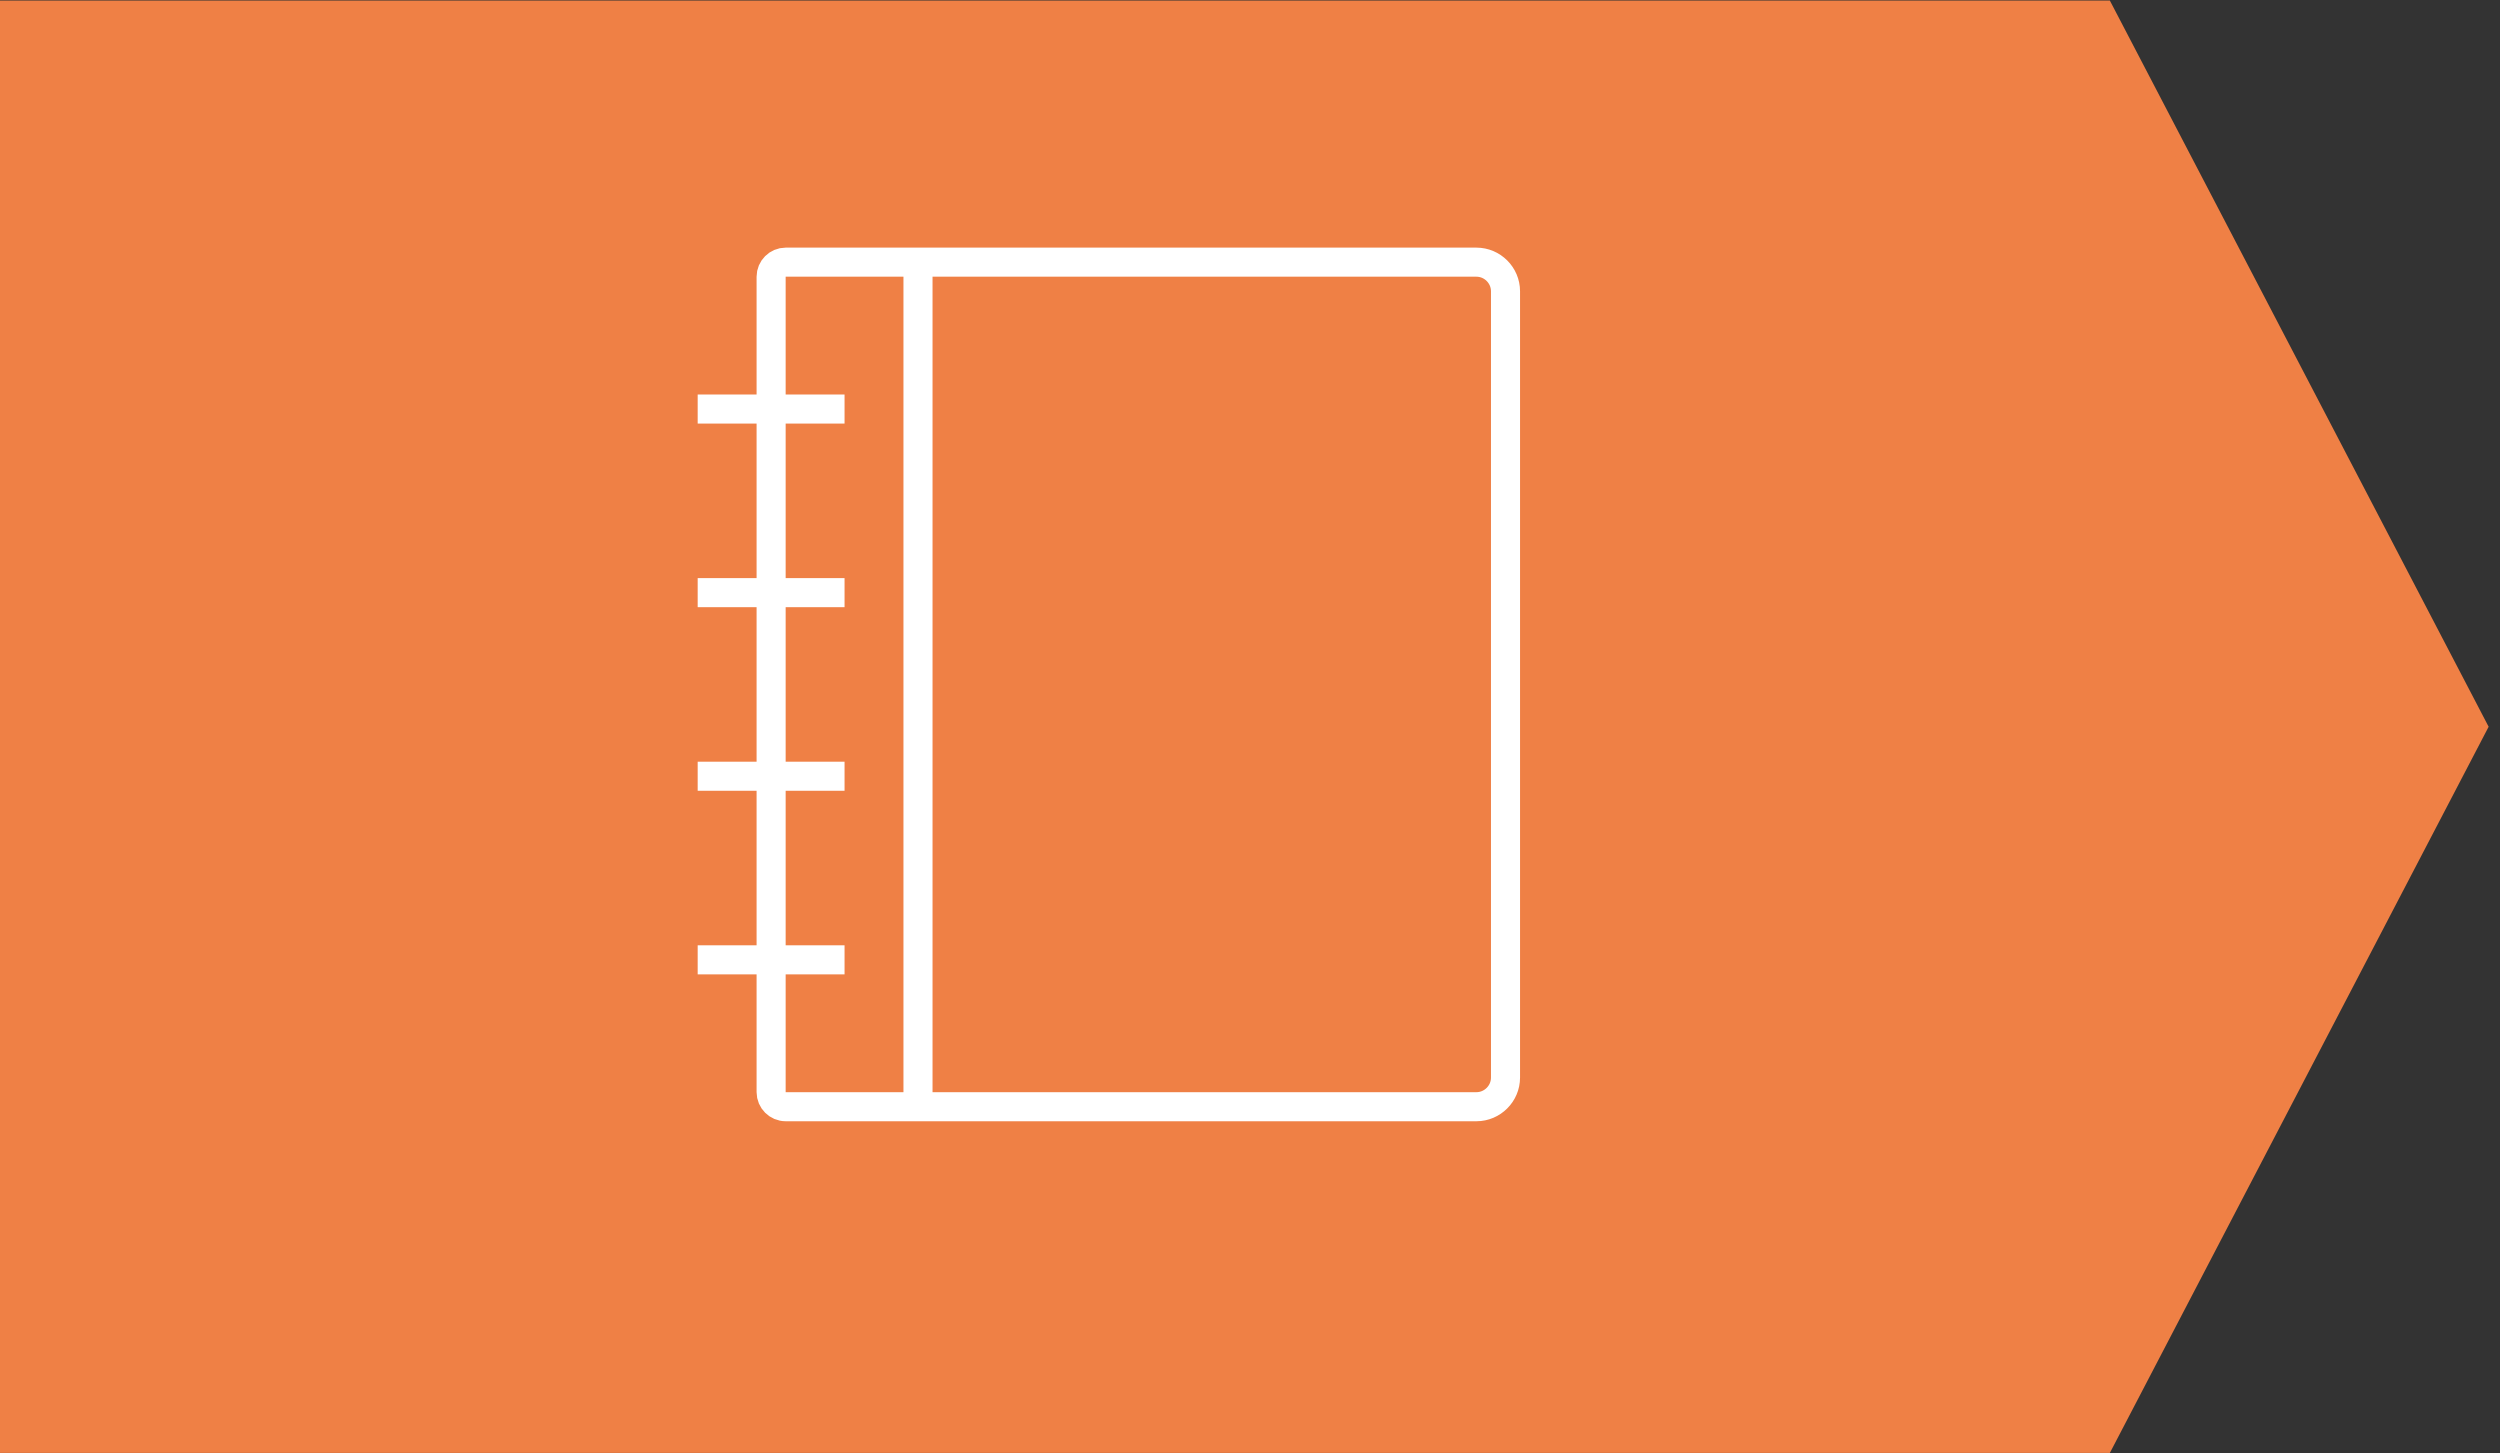<?xml version="1.0" encoding="UTF-8" standalone="no"?>
<!DOCTYPE svg PUBLIC "-//W3C//DTD SVG 1.1//EN" "http://www.w3.org/Graphics/SVG/1.1/DTD/svg11.dtd">
<svg width="100%" height="100%" viewBox="0 0 172 100" version="1.1" xmlns="http://www.w3.org/2000/svg" xmlns:xlink="http://www.w3.org/1999/xlink" xml:space="preserve" xmlns:serif="http://www.serif.com/" style="fill-rule:evenodd;clip-rule:evenodd;">
    <rect x="0" y="0" width="172" height="100" fill="#333333" stroke="none"/>
    <g id="Group_334" transform="matrix(1,0,0,1,0,-10.963)">
        <g id="Path_63" transform="matrix(1,0,0,1,-81.219,-521.333)">
            <path d="M226.073,532.833L81.219,532.833L81.219,631.76L226.073,631.76L251.873,582.296L226.073,532.833Z" style="fill:rgb(239,128,69);fill-rule:nonzero;stroke:rgb(239,128,69);stroke-width:1px;"/>
        </g>
        <g id="book" transform="matrix(1,0,0,1,48,29)">
            <g id="Rectangle_1497" transform="matrix(1,0,0,1,5.053,0)">
                <path d="M1,0L48.526,0C49.623,0 50.526,0.903 50.526,2L50.526,56.105C50.526,57.202 49.623,58.105 48.526,58.105L1,58.105C0.451,58.105 0,57.654 0,57.105L0,1C0,0.451 0.451,0 1,0Z" style="fill:none;fill-rule:nonzero;stroke:white;stroke-width:2px;stroke-miterlimit:10;"/>
            </g>
            <g id="Line_12" transform="matrix(1,0,0,1,15.158,0)">
                <path d="M0,0L0,58.105" style="fill:none;fill-rule:nonzero;stroke:white;stroke-width:2px;stroke-miterlimit:10;"/>
            </g>
            <g id="Line_13" transform="matrix(1,0,0,1,0,10.105)">
                <path d="M0,0L10.105,0" style="fill:none;fill-rule:nonzero;stroke:white;stroke-width:2px;stroke-miterlimit:10;"/>
            </g>
            <g id="Line_14" transform="matrix(1,0,0,1,0,22.737)">
                <path d="M0,0L10.105,0" style="fill:none;fill-rule:nonzero;stroke:white;stroke-width:2px;stroke-miterlimit:10;"/>
            </g>
            <g id="Line_15" transform="matrix(1,0,0,1,0,35.368)">
                <path d="M0,0L10.105,0" style="fill:none;fill-rule:nonzero;stroke:white;stroke-width:2px;stroke-miterlimit:10;"/>
            </g>
            <g id="Line_16" transform="matrix(1,0,0,1,0,48)">
                <path d="M0,0L10.105,0" style="fill:none;fill-rule:nonzero;stroke:white;stroke-width:2px;stroke-miterlimit:10;"/>
            </g>
        </g>
    </g>
</svg>
